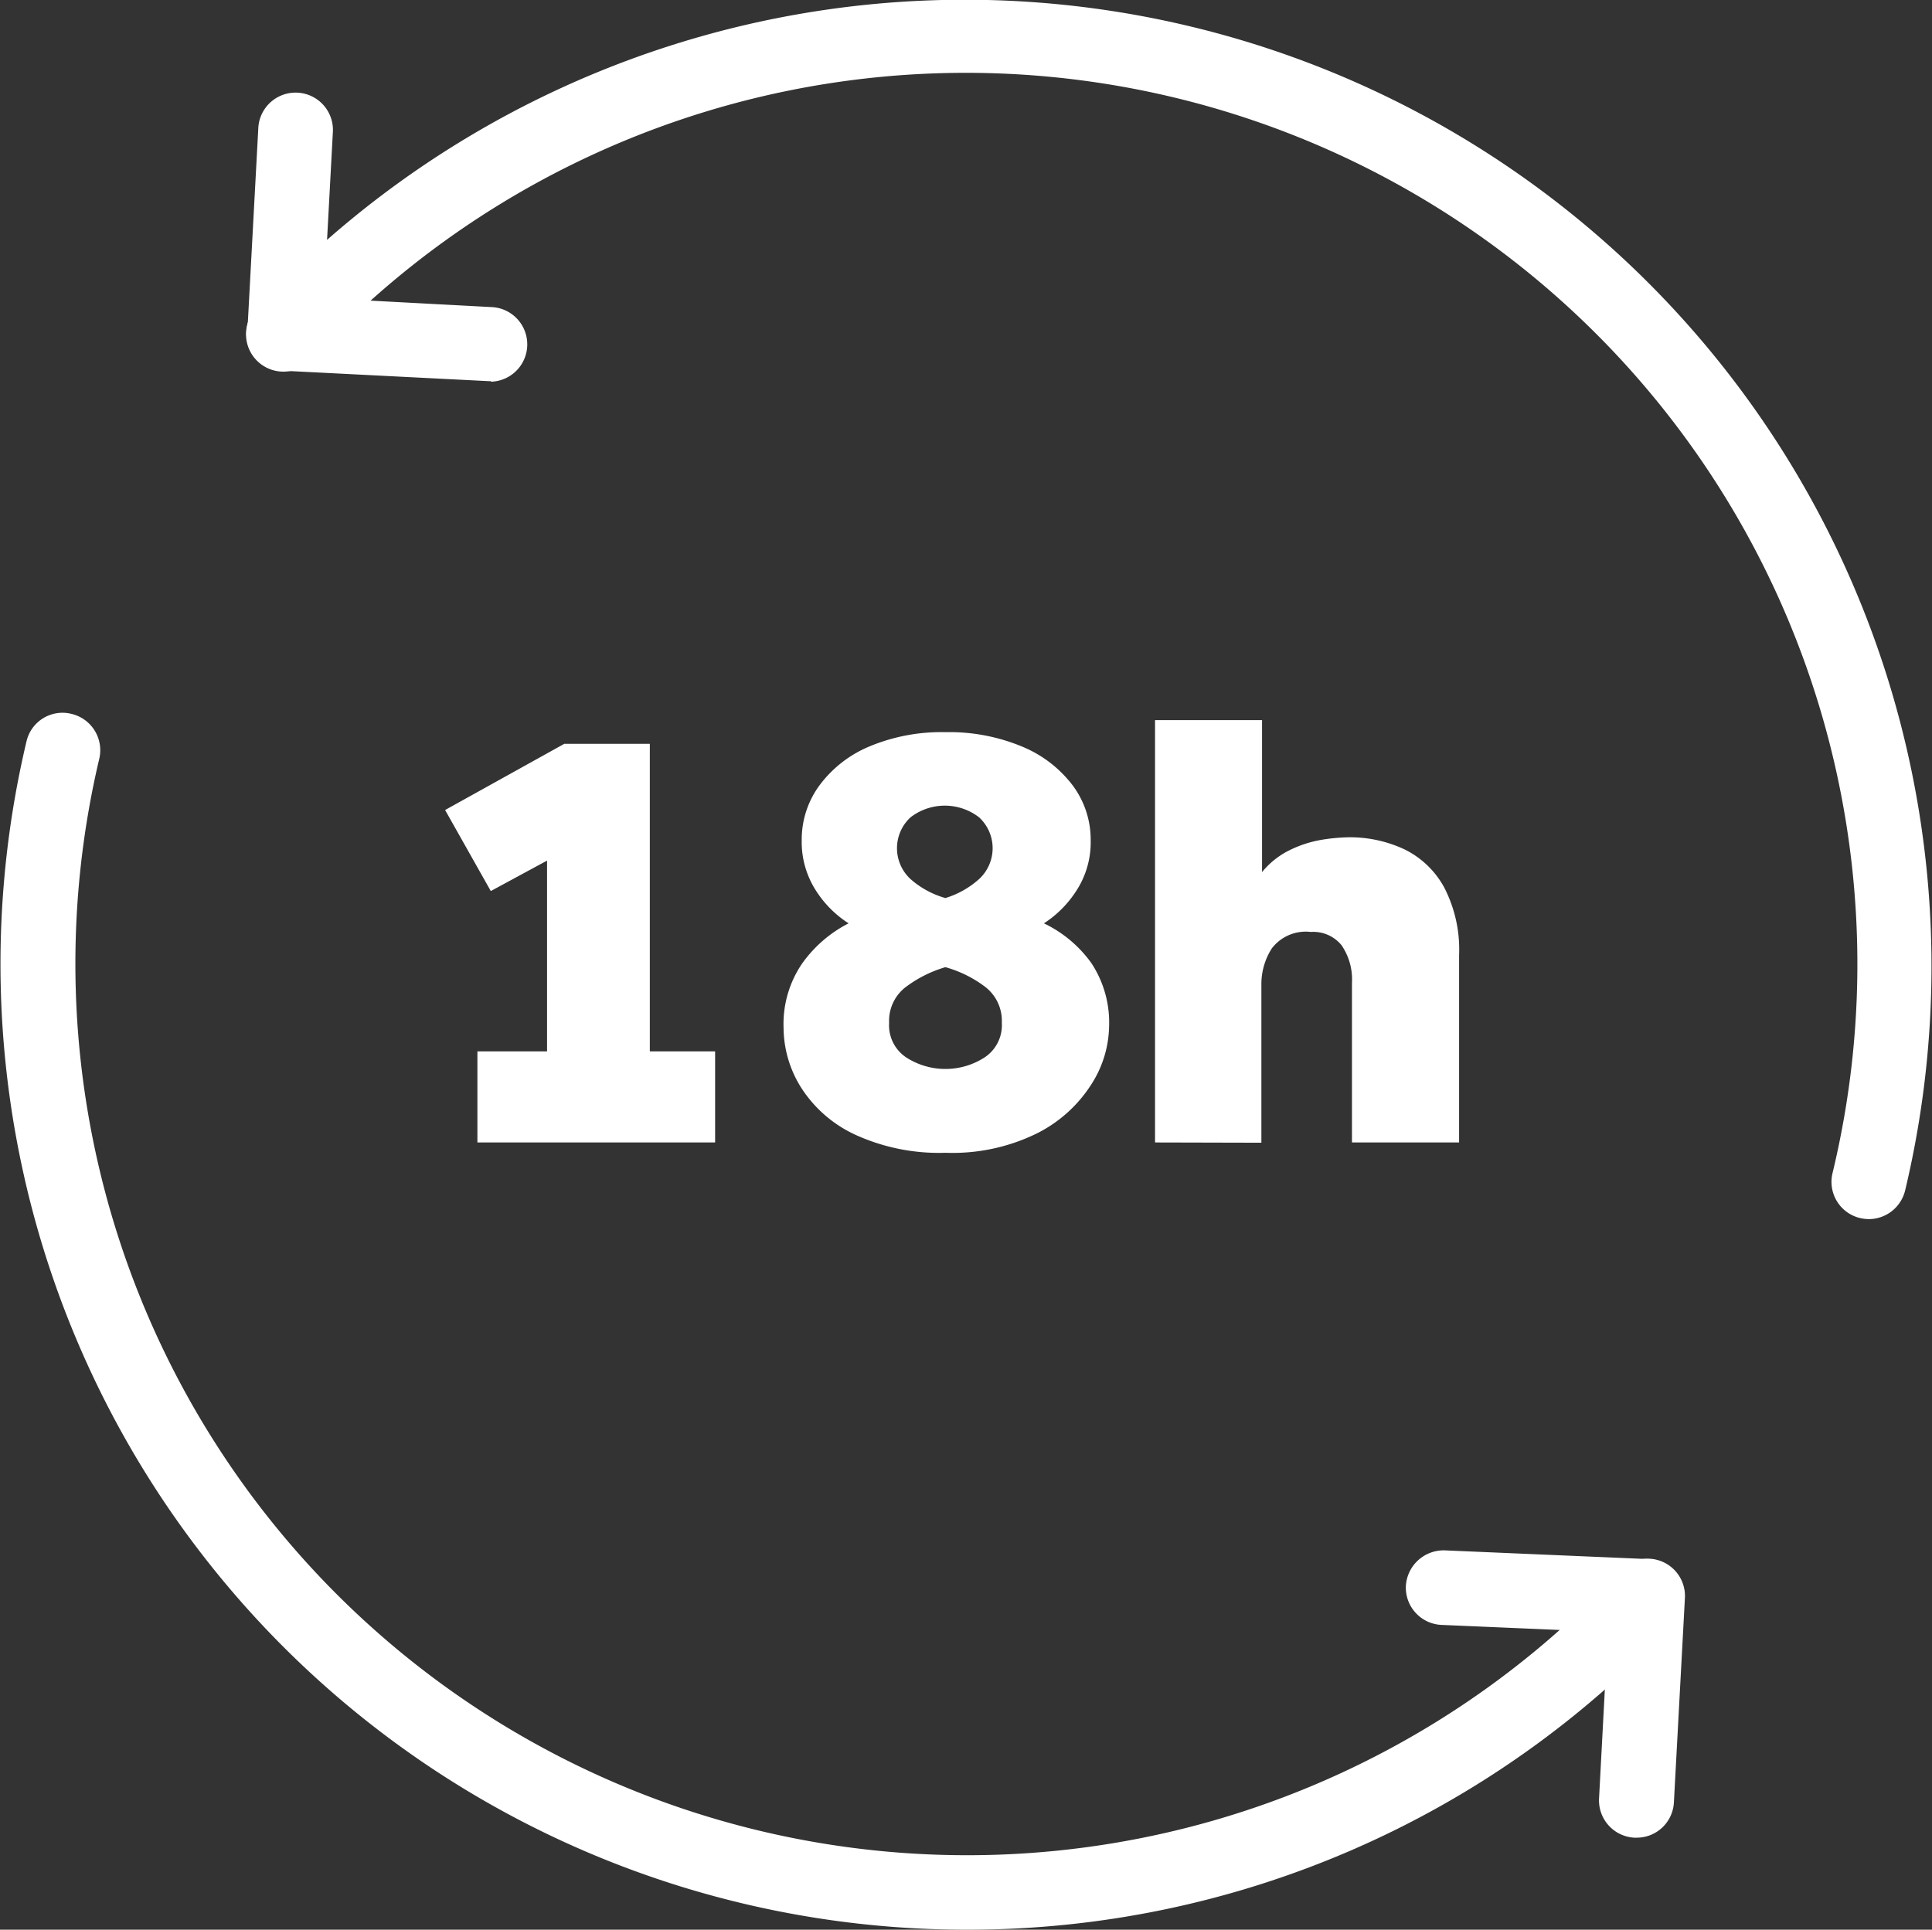 <svg xmlns="http://www.w3.org/2000/svg" viewBox="0 0 145.89 145.75"><rect x="0" y="0" width="145.89" height="145.75" fill="#333333" stroke="none"/><defs><style>.cls-1{fill:#fff;}</style></defs><g id="Camada_2" data-name="Camada 2"><g id="Camada_1-2" data-name="Camada 1"><path class="cls-1" d="M73,145.75A72.94,72.94,0,0,1,2,56a2.79,2.79,0,0,1,3.4-2.08A2.82,2.82,0,0,1,7.5,57.29a67.34,67.34,0,0,0,114.83,61.37,2.81,2.81,0,1,1,4.12,3.83A72.81,72.81,0,0,1,73,145.75Z"/><path class="cls-1" d="M124.39,123.39h-.12l-15.41-.66a2.82,2.82,0,0,1-2.7-2.94,2.86,2.86,0,0,1,2.94-2.69l15.41.66a2.82,2.82,0,0,1-.12,5.63Z"/><path class="cls-1" d="M123.56,138.8h-.15a2.82,2.82,0,0,1-2.66-3l.82-15.41a2.87,2.87,0,0,1,3-2.66,2.82,2.82,0,0,1,2.66,3l-.83,15.41A2.81,2.81,0,0,1,123.56,138.8Z"/><path class="cls-1" d="M141.12,92.08a3,3,0,0,1-.66-.08,2.81,2.81,0,0,1-2.08-3.4A67.32,67.32,0,0,0,23.56,27.06a2.82,2.82,0,1,1-4.12-3.84,73,73,0,0,1,124.42,66.7A2.83,2.83,0,0,1,141.12,92.08Z"/><path class="cls-1" d="M37.07,28.79h-.14L21.35,28a2.82,2.82,0,1,1,.3-5.63l15.57.83a2.82,2.82,0,0,1-.15,5.63Z"/><path class="cls-1" d="M21.5,28h-.15a2.82,2.82,0,0,1-2.67-3l.83-15.41a2.82,2.82,0,0,1,5.63.3l-.83,15.41A2.82,2.82,0,0,1,21.5,28Z"/><path class="cls-1" d="M36.05,86.29V79.41h5.26V65l-4.25,2.3-3.45-6.12,9-5h6.46V79.41H54v6.88Z"/><path class="cls-1" d="M64.08,69.74a8.11,8.11,0,0,1-2.47-2.48,6.77,6.77,0,0,1-1.07-3.78,6.91,6.91,0,0,1,1.34-4.16,9,9,0,0,1,3.77-2.94,14.1,14.1,0,0,1,5.74-1.08,14.31,14.31,0,0,1,5.77,1.08A9.18,9.18,0,0,1,81,59.32a6.86,6.86,0,0,1,1.36,4.16,6.69,6.69,0,0,1-1.07,3.78,8.19,8.19,0,0,1-2.46,2.48,9.4,9.4,0,0,1,3.58,3,8.16,8.16,0,0,1,1.34,4.81,8.34,8.34,0,0,1-1.34,4.35,10.36,10.36,0,0,1-4.06,3.68,14.42,14.42,0,0,1-6.94,1.49,15.23,15.23,0,0,1-6.84-1.37,9.64,9.64,0,0,1-4.06-3.53,8.56,8.56,0,0,1-1.34-4.52,8.1,8.1,0,0,1,1.39-4.86A9.74,9.74,0,0,1,64.08,69.74Zm7.31,3.31a9.34,9.34,0,0,0-2.87,1.41,3.21,3.21,0,0,0-1.38,2.79,2.91,2.91,0,0,0,1.31,2.63,5.46,5.46,0,0,0,5.88,0,2.92,2.92,0,0,0,1.32-2.63,3.24,3.24,0,0,0-1.36-2.79A9,9,0,0,0,71.39,73.05Zm0-5.22a6.8,6.8,0,0,0,2.54-1.43,3.17,3.17,0,0,0,0-4.67,4.24,4.24,0,0,0-5.17,0,3.17,3.17,0,0,0,0,4.67A6.76,6.76,0,0,0,71.39,67.83Z"/><path class="cls-1" d="M87.22,86.29V54.39H95.3V65.87a6.22,6.22,0,0,1,2.11-1.67,8.76,8.76,0,0,1,2.39-.77,14.18,14.18,0,0,1,2-.19,9.7,9.7,0,0,1,4.25.91,6.84,6.84,0,0,1,3,2.87,10.22,10.22,0,0,1,1.13,5.12V86.29h-8.09V74.24a4.57,4.57,0,0,0-.79-2.85,2.75,2.75,0,0,0-2.32-1,3.22,3.22,0,0,0-2.94,1.24,5,5,0,0,0-.79,2.68v12Z"/></g></g></svg>